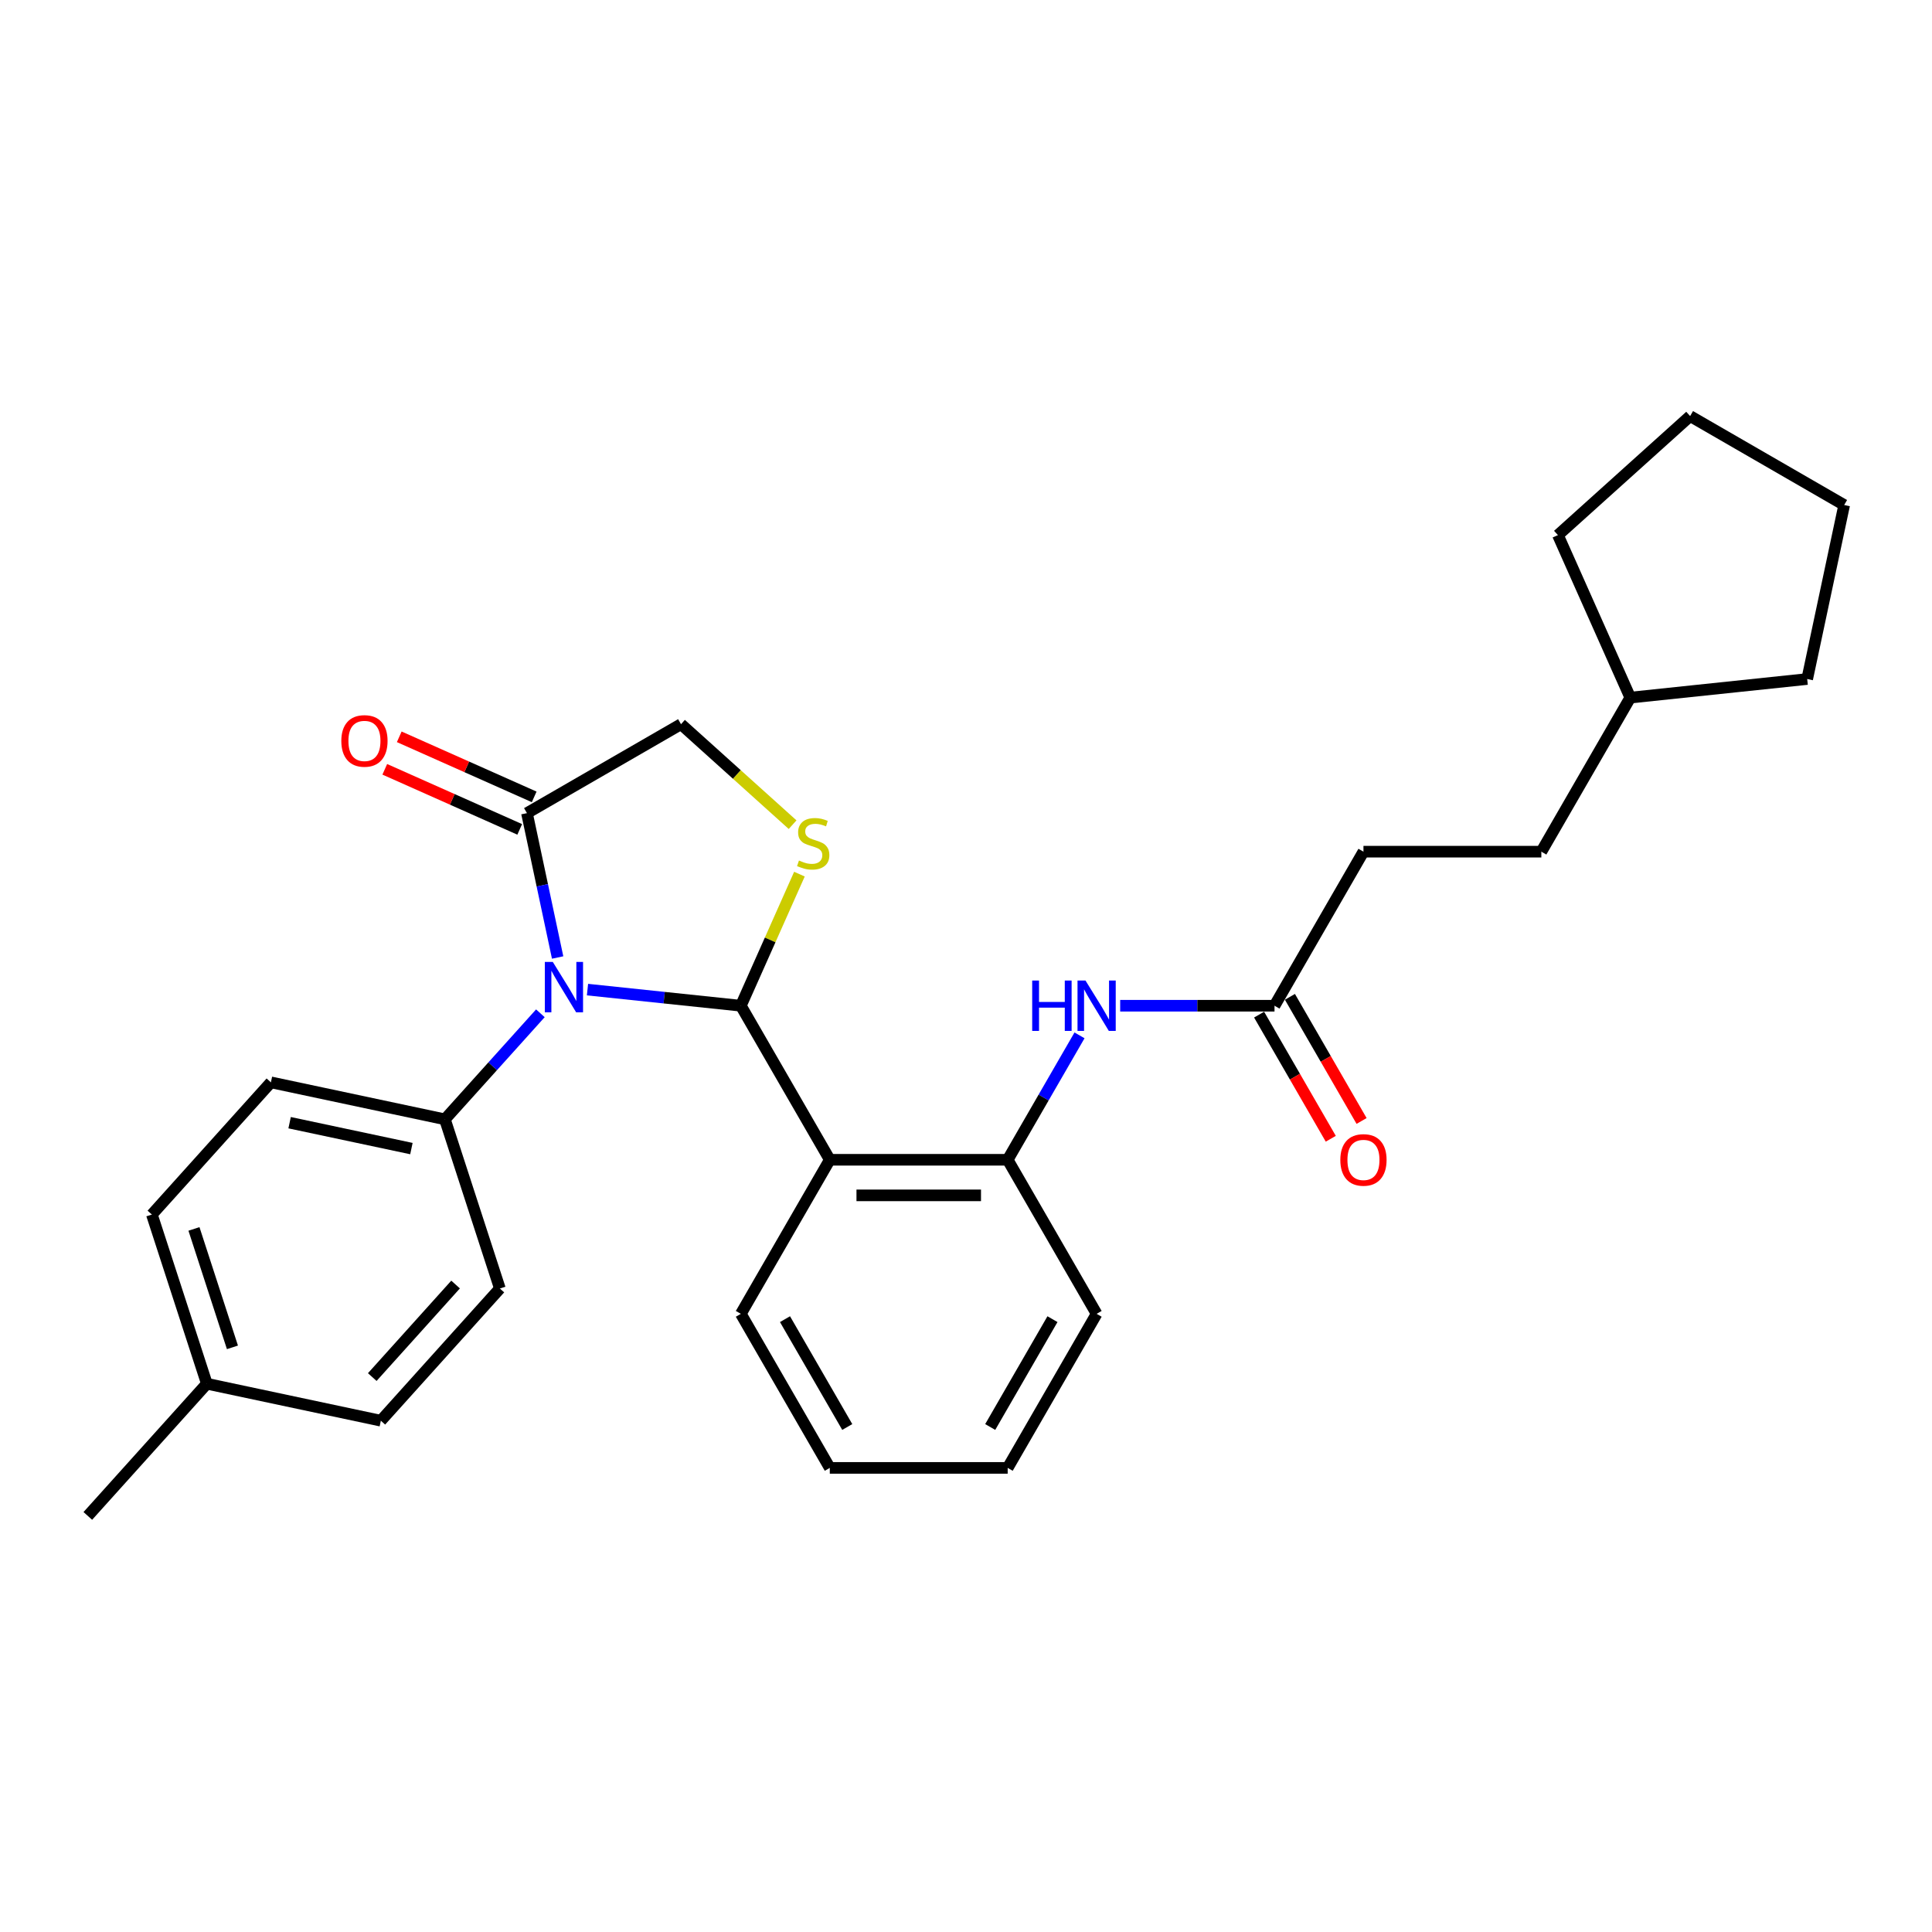 <?xml version='1.0' encoding='iso-8859-1'?>
<svg version='1.1' baseProfile='full'
              xmlns='http://www.w3.org/2000/svg'
                      xmlns:rdkit='http://www.rdkit.org/xml'
                      xmlns:xlink='http://www.w3.org/1999/xlink'
                  xml:space='preserve'
width='1000px' height='1000px' viewBox='0 0 1000 1000'>
<!-- END OF HEADER -->
<rect style='opacity:1.0;fill:#FFFFFF;stroke:none' width='1000' height='1000' x='0' y='0'> </rect>
<path class='bond-0' d='M 579.801,520.564 L 619.743,520.564' style='fill:none;fill-rule:evenodd;stroke:#0000FF;stroke-width:6px;stroke-linecap:butt;stroke-linejoin:miter;stroke-opacity:1' />
<path class='bond-0' d='M 619.743,520.564 L 659.684,520.564' style='fill:none;fill-rule:evenodd;stroke:#000000;stroke-width:6px;stroke-linecap:butt;stroke-linejoin:miter;stroke-opacity:1' />
<path class='bond-1' d='M 558.754,535.903 L 540.164,568.103' style='fill:none;fill-rule:evenodd;stroke:#0000FF;stroke-width:6px;stroke-linecap:butt;stroke-linejoin:miter;stroke-opacity:1' />
<path class='bond-1' d='M 540.164,568.103 L 521.573,600.302' style='fill:none;fill-rule:evenodd;stroke:#000000;stroke-width:6px;stroke-linecap:butt;stroke-linejoin:miter;stroke-opacity:1' />
<path class='bond-2' d='M 705.722,440.825 L 797.796,440.825' style='fill:none;fill-rule:evenodd;stroke:#000000;stroke-width:6px;stroke-linecap:butt;stroke-linejoin:miter;stroke-opacity:1' />
<path class='bond-3' d='M 705.722,440.825 L 659.684,520.564' style='fill:none;fill-rule:evenodd;stroke:#000000;stroke-width:6px;stroke-linecap:butt;stroke-linejoin:miter;stroke-opacity:1' />
<path class='bond-4' d='M 651.711,525.167 L 670.258,557.293' style='fill:none;fill-rule:evenodd;stroke:#000000;stroke-width:6px;stroke-linecap:butt;stroke-linejoin:miter;stroke-opacity:1' />
<path class='bond-4' d='M 670.258,557.293 L 688.806,589.419' style='fill:none;fill-rule:evenodd;stroke:#FF0000;stroke-width:6px;stroke-linecap:butt;stroke-linejoin:miter;stroke-opacity:1' />
<path class='bond-4' d='M 667.658,515.96 L 686.206,548.086' style='fill:none;fill-rule:evenodd;stroke:#000000;stroke-width:6px;stroke-linecap:butt;stroke-linejoin:miter;stroke-opacity:1' />
<path class='bond-4' d='M 686.206,548.086 L 704.754,580.212' style='fill:none;fill-rule:evenodd;stroke:#FF0000;stroke-width:6px;stroke-linecap:butt;stroke-linejoin:miter;stroke-opacity:1' />
<path class='bond-5' d='M 797.796,440.825 L 843.833,361.087' style='fill:none;fill-rule:evenodd;stroke:#000000;stroke-width:6px;stroke-linecap:butt;stroke-linejoin:miter;stroke-opacity:1' />
<path class='bond-6' d='M 410.25,426.85 L 381.369,400.845' style='fill:none;fill-rule:evenodd;stroke:#CCCC00;stroke-width:6px;stroke-linecap:butt;stroke-linejoin:miter;stroke-opacity:1' />
<path class='bond-6' d='M 381.369,400.845 L 352.488,374.84' style='fill:none;fill-rule:evenodd;stroke:#000000;stroke-width:6px;stroke-linecap:butt;stroke-linejoin:miter;stroke-opacity:1' />
<path class='bond-7' d='M 413.788,452.452 L 398.625,486.508' style='fill:none;fill-rule:evenodd;stroke:#CCCC00;stroke-width:6px;stroke-linecap:butt;stroke-linejoin:miter;stroke-opacity:1' />
<path class='bond-7' d='M 398.625,486.508 L 383.462,520.564' style='fill:none;fill-rule:evenodd;stroke:#000000;stroke-width:6px;stroke-linecap:butt;stroke-linejoin:miter;stroke-opacity:1' />
<path class='bond-8' d='M 352.488,374.84 L 272.749,420.877' style='fill:none;fill-rule:evenodd;stroke:#000000;stroke-width:6px;stroke-linecap:butt;stroke-linejoin:miter;stroke-opacity:1' />
<path class='bond-9' d='M 272.749,420.877 L 280.691,458.239' style='fill:none;fill-rule:evenodd;stroke:#000000;stroke-width:6px;stroke-linecap:butt;stroke-linejoin:miter;stroke-opacity:1' />
<path class='bond-9' d='M 280.691,458.239 L 288.632,495.6' style='fill:none;fill-rule:evenodd;stroke:#0000FF;stroke-width:6px;stroke-linecap:butt;stroke-linejoin:miter;stroke-opacity:1' />
<path class='bond-10' d='M 276.494,412.466 L 241.573,396.918' style='fill:none;fill-rule:evenodd;stroke:#000000;stroke-width:6px;stroke-linecap:butt;stroke-linejoin:miter;stroke-opacity:1' />
<path class='bond-10' d='M 241.573,396.918 L 206.652,381.37' style='fill:none;fill-rule:evenodd;stroke:#FF0000;stroke-width:6px;stroke-linecap:butt;stroke-linejoin:miter;stroke-opacity:1' />
<path class='bond-10' d='M 269.004,429.289 L 234.083,413.741' style='fill:none;fill-rule:evenodd;stroke:#000000;stroke-width:6px;stroke-linecap:butt;stroke-linejoin:miter;stroke-opacity:1' />
<path class='bond-10' d='M 234.083,413.741 L 199.162,398.193' style='fill:none;fill-rule:evenodd;stroke:#FF0000;stroke-width:6px;stroke-linecap:butt;stroke-linejoin:miter;stroke-opacity:1' />
<path class='bond-11' d='M 304.083,512.221 L 343.773,516.392' style='fill:none;fill-rule:evenodd;stroke:#0000FF;stroke-width:6px;stroke-linecap:butt;stroke-linejoin:miter;stroke-opacity:1' />
<path class='bond-11' d='M 343.773,516.392 L 383.462,520.564' style='fill:none;fill-rule:evenodd;stroke:#000000;stroke-width:6px;stroke-linecap:butt;stroke-linejoin:miter;stroke-opacity:1' />
<path class='bond-12' d='M 279.702,524.478 L 254.993,551.921' style='fill:none;fill-rule:evenodd;stroke:#0000FF;stroke-width:6px;stroke-linecap:butt;stroke-linejoin:miter;stroke-opacity:1' />
<path class='bond-12' d='M 254.993,551.921 L 230.283,579.364' style='fill:none;fill-rule:evenodd;stroke:#000000;stroke-width:6px;stroke-linecap:butt;stroke-linejoin:miter;stroke-opacity:1' />
<path class='bond-13' d='M 383.462,520.564 L 429.499,600.302' style='fill:none;fill-rule:evenodd;stroke:#000000;stroke-width:6px;stroke-linecap:butt;stroke-linejoin:miter;stroke-opacity:1' />
<path class='bond-14' d='M 567.61,680.041 L 521.573,759.779' style='fill:none;fill-rule:evenodd;stroke:#000000;stroke-width:6px;stroke-linecap:butt;stroke-linejoin:miter;stroke-opacity:1' />
<path class='bond-14' d='M 544.757,682.794 L 512.531,738.611' style='fill:none;fill-rule:evenodd;stroke:#000000;stroke-width:6px;stroke-linecap:butt;stroke-linejoin:miter;stroke-opacity:1' />
<path class='bond-15' d='M 567.61,680.041 L 521.573,600.302' style='fill:none;fill-rule:evenodd;stroke:#000000;stroke-width:6px;stroke-linecap:butt;stroke-linejoin:miter;stroke-opacity:1' />
<path class='bond-16' d='M 521.573,759.779 L 429.499,759.779' style='fill:none;fill-rule:evenodd;stroke:#000000;stroke-width:6px;stroke-linecap:butt;stroke-linejoin:miter;stroke-opacity:1' />
<path class='bond-17' d='M 230.283,579.364 L 258.736,666.931' style='fill:none;fill-rule:evenodd;stroke:#000000;stroke-width:6px;stroke-linecap:butt;stroke-linejoin:miter;stroke-opacity:1' />
<path class='bond-18' d='M 230.283,579.364 L 140.221,560.22' style='fill:none;fill-rule:evenodd;stroke:#000000;stroke-width:6px;stroke-linecap:butt;stroke-linejoin:miter;stroke-opacity:1' />
<path class='bond-18' d='M 212.945,594.505 L 149.902,581.104' style='fill:none;fill-rule:evenodd;stroke:#000000;stroke-width:6px;stroke-linecap:butt;stroke-linejoin:miter;stroke-opacity:1' />
<path class='bond-19' d='M 107.064,716.212 L 78.612,628.645' style='fill:none;fill-rule:evenodd;stroke:#000000;stroke-width:6px;stroke-linecap:butt;stroke-linejoin:miter;stroke-opacity:1' />
<path class='bond-19' d='M 120.31,697.387 L 100.393,636.089' style='fill:none;fill-rule:evenodd;stroke:#000000;stroke-width:6px;stroke-linecap:butt;stroke-linejoin:miter;stroke-opacity:1' />
<path class='bond-20' d='M 107.064,716.212 L 45.455,784.637' style='fill:none;fill-rule:evenodd;stroke:#000000;stroke-width:6px;stroke-linecap:butt;stroke-linejoin:miter;stroke-opacity:1' />
<path class='bond-21' d='M 107.064,716.212 L 197.126,735.356' style='fill:none;fill-rule:evenodd;stroke:#000000;stroke-width:6px;stroke-linecap:butt;stroke-linejoin:miter;stroke-opacity:1' />
<path class='bond-22' d='M 258.736,666.931 L 197.126,735.356' style='fill:none;fill-rule:evenodd;stroke:#000000;stroke-width:6px;stroke-linecap:butt;stroke-linejoin:miter;stroke-opacity:1' />
<path class='bond-22' d='M 235.809,664.873 L 192.683,712.77' style='fill:none;fill-rule:evenodd;stroke:#000000;stroke-width:6px;stroke-linecap:butt;stroke-linejoin:miter;stroke-opacity:1' />
<path class='bond-23' d='M 140.221,560.22 L 78.612,628.645' style='fill:none;fill-rule:evenodd;stroke:#000000;stroke-width:6px;stroke-linecap:butt;stroke-linejoin:miter;stroke-opacity:1' />
<path class='bond-24' d='M 429.499,759.779 L 383.462,680.041' style='fill:none;fill-rule:evenodd;stroke:#000000;stroke-width:6px;stroke-linecap:butt;stroke-linejoin:miter;stroke-opacity:1' />
<path class='bond-24' d='M 438.542,738.611 L 406.316,682.794' style='fill:none;fill-rule:evenodd;stroke:#000000;stroke-width:6px;stroke-linecap:butt;stroke-linejoin:miter;stroke-opacity:1' />
<path class='bond-25' d='M 383.462,680.041 L 429.499,600.302' style='fill:none;fill-rule:evenodd;stroke:#000000;stroke-width:6px;stroke-linecap:butt;stroke-linejoin:miter;stroke-opacity:1' />
<path class='bond-26' d='M 429.499,600.302 L 521.573,600.302' style='fill:none;fill-rule:evenodd;stroke:#000000;stroke-width:6px;stroke-linecap:butt;stroke-linejoin:miter;stroke-opacity:1' />
<path class='bond-26' d='M 443.311,618.717 L 507.762,618.717' style='fill:none;fill-rule:evenodd;stroke:#000000;stroke-width:6px;stroke-linecap:butt;stroke-linejoin:miter;stroke-opacity:1' />
<path class='bond-27' d='M 843.833,361.087 L 806.383,276.973' style='fill:none;fill-rule:evenodd;stroke:#000000;stroke-width:6px;stroke-linecap:butt;stroke-linejoin:miter;stroke-opacity:1' />
<path class='bond-28' d='M 843.833,361.087 L 935.402,351.462' style='fill:none;fill-rule:evenodd;stroke:#000000;stroke-width:6px;stroke-linecap:butt;stroke-linejoin:miter;stroke-opacity:1' />
<path class='bond-29' d='M 806.383,276.973 L 874.807,215.363' style='fill:none;fill-rule:evenodd;stroke:#000000;stroke-width:6px;stroke-linecap:butt;stroke-linejoin:miter;stroke-opacity:1' />
<path class='bond-30' d='M 935.402,351.462 L 954.545,261.4' style='fill:none;fill-rule:evenodd;stroke:#000000;stroke-width:6px;stroke-linecap:butt;stroke-linejoin:miter;stroke-opacity:1' />
<path class='bond-31' d='M 954.545,261.4 L 874.807,215.363' style='fill:none;fill-rule:evenodd;stroke:#000000;stroke-width:6px;stroke-linecap:butt;stroke-linejoin:miter;stroke-opacity:1' />
<path  class='atom-0' d='M 534.261 507.526
L 537.797 507.526
L 537.797 518.612
L 551.129 518.612
L 551.129 507.526
L 554.665 507.526
L 554.665 533.601
L 551.129 533.601
L 551.129 521.558
L 537.797 521.558
L 537.797 533.601
L 534.261 533.601
L 534.261 507.526
' fill='#0000FF'/>
<path  class='atom-0' d='M 561.847 507.526
L 570.391 521.337
Q 571.238 522.7, 572.601 525.167
Q 573.964 527.635, 574.037 527.782
L 574.037 507.526
L 577.499 507.526
L 577.499 533.601
L 573.927 533.601
L 564.756 518.501
Q 563.688 516.733, 562.546 514.708
Q 561.441 512.682, 561.11 512.056
L 561.11 533.601
L 557.722 533.601
L 557.722 507.526
L 561.847 507.526
' fill='#0000FF'/>
<path  class='atom-3' d='M 693.752 600.376
Q 693.752 594.115, 696.846 590.616
Q 699.939 587.117, 705.722 587.117
Q 711.504 587.117, 714.597 590.616
Q 717.691 594.115, 717.691 600.376
Q 717.691 606.71, 714.561 610.32
Q 711.43 613.892, 705.722 613.892
Q 699.976 613.892, 696.846 610.32
Q 693.752 606.747, 693.752 600.376
M 705.722 610.946
Q 709.699 610.946, 711.835 608.294
Q 714.008 605.606, 714.008 600.376
Q 714.008 595.256, 711.835 592.678
Q 709.699 590.063, 705.722 590.063
Q 701.744 590.063, 699.571 592.642
Q 697.435 595.22, 697.435 600.376
Q 697.435 605.642, 699.571 608.294
Q 701.744 610.946, 705.722 610.946
' fill='#FF0000'/>
<path  class='atom-5' d='M 413.546 445.399
Q 413.841 445.51, 415.056 446.026
Q 416.272 446.541, 417.598 446.873
Q 418.96 447.167, 420.286 447.167
Q 422.754 447.167, 424.19 445.989
Q 425.626 444.773, 425.626 442.674
Q 425.626 441.238, 424.89 440.354
Q 424.19 439.47, 423.085 438.991
Q 421.98 438.512, 420.139 437.96
Q 417.819 437.26, 416.419 436.597
Q 415.056 435.934, 414.062 434.535
Q 413.104 433.135, 413.104 430.778
Q 413.104 427.5, 415.314 425.475
Q 417.561 423.449, 421.98 423.449
Q 425 423.449, 428.426 424.885
L 427.578 427.721
Q 424.448 426.432, 422.091 426.432
Q 419.55 426.432, 418.15 427.5
Q 416.751 428.531, 416.787 430.336
Q 416.787 431.736, 417.487 432.583
Q 418.224 433.43, 419.255 433.909
Q 420.323 434.387, 422.091 434.94
Q 424.448 435.676, 425.847 436.413
Q 427.247 437.15, 428.241 438.66
Q 429.273 440.133, 429.273 442.674
Q 429.273 446.283, 426.842 448.235
Q 424.448 450.15, 420.433 450.15
Q 418.113 450.15, 416.345 449.635
Q 414.614 449.156, 412.552 448.309
L 413.546 445.399
' fill='#CCCC00'/>
<path  class='atom-8' d='M 286.129 497.902
L 294.673 511.713
Q 295.52 513.075, 296.883 515.543
Q 298.246 518.011, 298.32 518.158
L 298.32 497.902
L 301.782 497.902
L 301.782 523.977
L 298.209 523.977
L 289.038 508.877
Q 287.97 507.109, 286.829 505.083
Q 285.724 503.058, 285.392 502.432
L 285.392 523.977
L 282.004 523.977
L 282.004 497.902
L 286.129 497.902
' fill='#0000FF'/>
<path  class='atom-10' d='M 176.666 383.501
Q 176.666 377.24, 179.76 373.741
Q 182.853 370.242, 188.636 370.242
Q 194.418 370.242, 197.512 373.741
Q 200.605 377.24, 200.605 383.501
Q 200.605 389.836, 197.475 393.445
Q 194.344 397.018, 188.636 397.018
Q 182.89 397.018, 179.76 393.445
Q 176.666 389.873, 176.666 383.501
M 188.636 394.071
Q 192.613 394.071, 194.749 391.419
Q 196.922 388.731, 196.922 383.501
Q 196.922 378.382, 194.749 375.804
Q 192.613 373.189, 188.636 373.189
Q 184.658 373.189, 182.485 375.767
Q 180.349 378.345, 180.349 383.501
Q 180.349 388.768, 182.485 391.419
Q 184.658 394.071, 188.636 394.071
' fill='#FF0000'/>
</svg>
